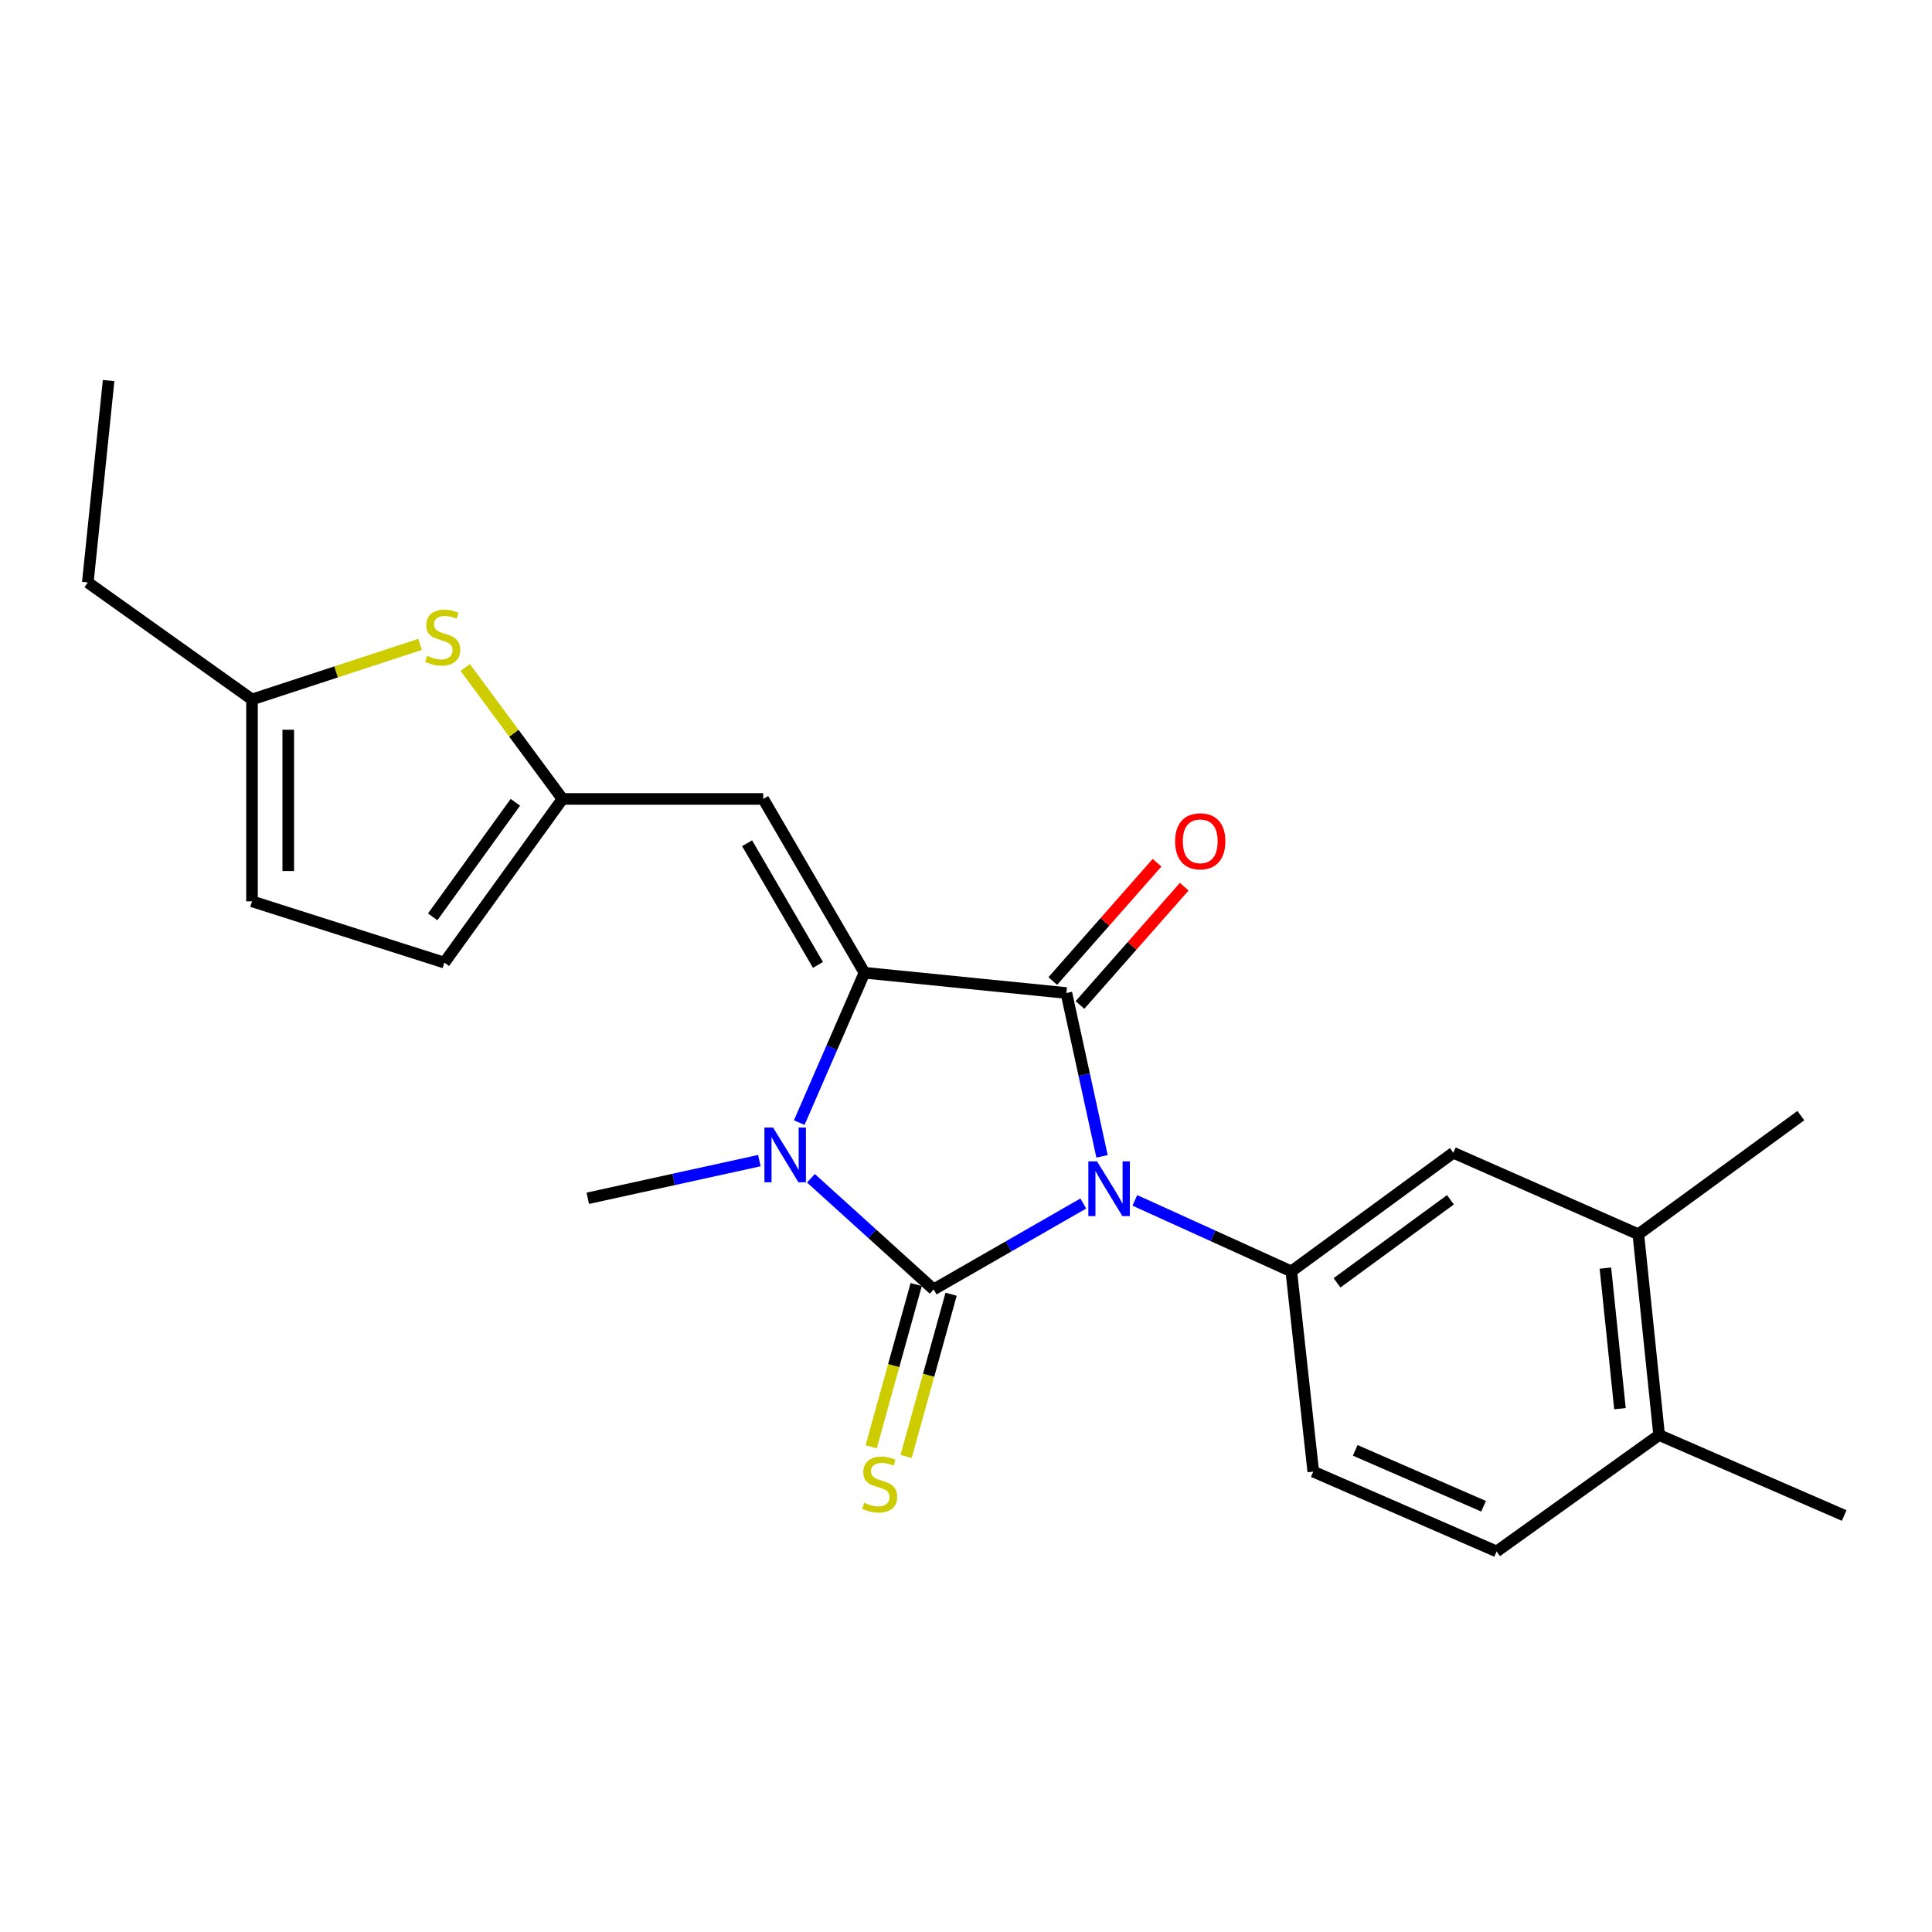 <?xml version='1.0' encoding='iso-8859-1'?>
<svg version='1.1' baseProfile='full'
              xmlns='http://www.w3.org/2000/svg'
                      xmlns:rdkit='http://www.rdkit.org/xml'
                      xmlns:xlink='http://www.w3.org/1999/xlink'
                  xml:space='preserve'
width='1000px' height='1000px' viewBox='0 0 1000 1000'>
<!-- END OF HEADER -->
<rect style='opacity:1.0;fill:#FFFFFF;stroke:none' width='1000' height='1000' x='0' y='0'> </rect>
<path class='bond-0' d='M 560.71,622.935 L 521.982,645.158' style='fill:none;fill-rule:evenodd;stroke:#0000FF;stroke-width:6px;stroke-linecap:butt;stroke-linejoin:miter;stroke-opacity:1' />
<path class='bond-0' d='M 521.982,645.158 L 483.255,667.382' style='fill:none;fill-rule:evenodd;stroke:#000000;stroke-width:6px;stroke-linecap:butt;stroke-linejoin:miter;stroke-opacity:1' />
<path class='bond-1' d='M 570.411,598.518 L 561.183,556.246' style='fill:none;fill-rule:evenodd;stroke:#0000FF;stroke-width:6px;stroke-linecap:butt;stroke-linejoin:miter;stroke-opacity:1' />
<path class='bond-1' d='M 561.183,556.246 L 551.956,513.974' style='fill:none;fill-rule:evenodd;stroke:#000000;stroke-width:6px;stroke-linecap:butt;stroke-linejoin:miter;stroke-opacity:1' />
<path class='bond-4' d='M 587.397,621.318 L 627.89,639.692' style='fill:none;fill-rule:evenodd;stroke:#0000FF;stroke-width:6px;stroke-linecap:butt;stroke-linejoin:miter;stroke-opacity:1' />
<path class='bond-4' d='M 627.89,639.692 L 668.382,658.066' style='fill:none;fill-rule:evenodd;stroke:#000000;stroke-width:6px;stroke-linecap:butt;stroke-linejoin:miter;stroke-opacity:1' />
<path class='bond-3' d='M 483.255,667.382 L 451.495,638.624' style='fill:none;fill-rule:evenodd;stroke:#000000;stroke-width:6px;stroke-linecap:butt;stroke-linejoin:miter;stroke-opacity:1' />
<path class='bond-3' d='M 451.495,638.624 L 419.736,609.867' style='fill:none;fill-rule:evenodd;stroke:#0000FF;stroke-width:6px;stroke-linecap:butt;stroke-linejoin:miter;stroke-opacity:1' />
<path class='bond-8' d='M 474.217,664.875 L 462.57,706.865' style='fill:none;fill-rule:evenodd;stroke:#000000;stroke-width:6px;stroke-linecap:butt;stroke-linejoin:miter;stroke-opacity:1' />
<path class='bond-8' d='M 462.57,706.865 L 450.922,748.855' style='fill:none;fill-rule:evenodd;stroke:#CCCC00;stroke-width:6px;stroke-linecap:butt;stroke-linejoin:miter;stroke-opacity:1' />
<path class='bond-8' d='M 492.292,669.889 L 480.644,711.878' style='fill:none;fill-rule:evenodd;stroke:#000000;stroke-width:6px;stroke-linecap:butt;stroke-linejoin:miter;stroke-opacity:1' />
<path class='bond-8' d='M 480.644,711.878 L 468.996,753.868' style='fill:none;fill-rule:evenodd;stroke:#CCCC00;stroke-width:6px;stroke-linecap:butt;stroke-linejoin:miter;stroke-opacity:1' />
<path class='bond-2' d='M 551.956,513.974 L 447.44,503.491' style='fill:none;fill-rule:evenodd;stroke:#000000;stroke-width:6px;stroke-linecap:butt;stroke-linejoin:miter;stroke-opacity:1' />
<path class='bond-12' d='M 558.991,520.175 L 585.974,489.565' style='fill:none;fill-rule:evenodd;stroke:#000000;stroke-width:6px;stroke-linecap:butt;stroke-linejoin:miter;stroke-opacity:1' />
<path class='bond-12' d='M 585.974,489.565 L 612.956,458.954' style='fill:none;fill-rule:evenodd;stroke:#FF0000;stroke-width:6px;stroke-linecap:butt;stroke-linejoin:miter;stroke-opacity:1' />
<path class='bond-12' d='M 544.921,507.772 L 571.903,477.162' style='fill:none;fill-rule:evenodd;stroke:#000000;stroke-width:6px;stroke-linecap:butt;stroke-linejoin:miter;stroke-opacity:1' />
<path class='bond-12' d='M 571.903,477.162 L 598.886,446.551' style='fill:none;fill-rule:evenodd;stroke:#FF0000;stroke-width:6px;stroke-linecap:butt;stroke-linejoin:miter;stroke-opacity:1' />
<path class='bond-5' d='M 447.44,503.491 L 395.046,413.532' style='fill:none;fill-rule:evenodd;stroke:#000000;stroke-width:6px;stroke-linecap:butt;stroke-linejoin:miter;stroke-opacity:1' />
<path class='bond-5' d='M 423.373,499.437 L 386.697,436.466' style='fill:none;fill-rule:evenodd;stroke:#000000;stroke-width:6px;stroke-linecap:butt;stroke-linejoin:miter;stroke-opacity:1' />
<path class='bond-23' d='M 447.44,503.491 L 430.562,542.277' style='fill:none;fill-rule:evenodd;stroke:#000000;stroke-width:6px;stroke-linecap:butt;stroke-linejoin:miter;stroke-opacity:1' />
<path class='bond-23' d='M 430.562,542.277 L 413.685,581.064' style='fill:none;fill-rule:evenodd;stroke:#0000FF;stroke-width:6px;stroke-linecap:butt;stroke-linejoin:miter;stroke-opacity:1' />
<path class='bond-18' d='M 393.049,600.727 L 348.641,610.479' style='fill:none;fill-rule:evenodd;stroke:#0000FF;stroke-width:6px;stroke-linecap:butt;stroke-linejoin:miter;stroke-opacity:1' />
<path class='bond-18' d='M 348.641,610.479 L 304.233,620.23' style='fill:none;fill-rule:evenodd;stroke:#000000;stroke-width:6px;stroke-linecap:butt;stroke-linejoin:miter;stroke-opacity:1' />
<path class='bond-9' d='M 668.382,658.066 L 752.235,596.659' style='fill:none;fill-rule:evenodd;stroke:#000000;stroke-width:6px;stroke-linecap:butt;stroke-linejoin:miter;stroke-opacity:1' />
<path class='bond-9' d='M 692.042,663.988 L 750.739,621.003' style='fill:none;fill-rule:evenodd;stroke:#000000;stroke-width:6px;stroke-linecap:butt;stroke-linejoin:miter;stroke-opacity:1' />
<path class='bond-15' d='M 668.382,658.066 L 679.74,761.707' style='fill:none;fill-rule:evenodd;stroke:#000000;stroke-width:6px;stroke-linecap:butt;stroke-linejoin:miter;stroke-opacity:1' />
<path class='bond-6' d='M 395.046,413.532 L 291.135,413.532' style='fill:none;fill-rule:evenodd;stroke:#000000;stroke-width:6px;stroke-linecap:butt;stroke-linejoin:miter;stroke-opacity:1' />
<path class='bond-7' d='M 291.135,413.532 L 265.972,379.52' style='fill:none;fill-rule:evenodd;stroke:#000000;stroke-width:6px;stroke-linecap:butt;stroke-linejoin:miter;stroke-opacity:1' />
<path class='bond-7' d='M 265.972,379.52 L 240.81,345.508' style='fill:none;fill-rule:evenodd;stroke:#CCCC00;stroke-width:6px;stroke-linecap:butt;stroke-linejoin:miter;stroke-opacity:1' />
<path class='bond-11' d='M 291.135,413.532 L 229.999,498.249' style='fill:none;fill-rule:evenodd;stroke:#000000;stroke-width:6px;stroke-linecap:butt;stroke-linejoin:miter;stroke-opacity:1' />
<path class='bond-11' d='M 266.755,415.264 L 223.959,474.566' style='fill:none;fill-rule:evenodd;stroke:#000000;stroke-width:6px;stroke-linecap:butt;stroke-linejoin:miter;stroke-opacity:1' />
<path class='bond-10' d='M 217.447,333.535 L 173.945,347.785' style='fill:none;fill-rule:evenodd;stroke:#CCCC00;stroke-width:6px;stroke-linecap:butt;stroke-linejoin:miter;stroke-opacity:1' />
<path class='bond-10' d='M 173.945,347.785 L 130.443,362.035' style='fill:none;fill-rule:evenodd;stroke:#000000;stroke-width:6px;stroke-linecap:butt;stroke-linejoin:miter;stroke-opacity:1' />
<path class='bond-14' d='M 752.235,596.659 L 847.998,638.851' style='fill:none;fill-rule:evenodd;stroke:#000000;stroke-width:6px;stroke-linecap:butt;stroke-linejoin:miter;stroke-opacity:1' />
<path class='bond-19' d='M 130.443,362.035 L 45.455,301.482' style='fill:none;fill-rule:evenodd;stroke:#000000;stroke-width:6px;stroke-linecap:butt;stroke-linejoin:miter;stroke-opacity:1' />
<path class='bond-25' d='M 130.443,362.035 L 130.443,466.53' style='fill:none;fill-rule:evenodd;stroke:#000000;stroke-width:6px;stroke-linecap:butt;stroke-linejoin:miter;stroke-opacity:1' />
<path class='bond-25' d='M 149.199,377.709 L 149.199,450.856' style='fill:none;fill-rule:evenodd;stroke:#000000;stroke-width:6px;stroke-linecap:butt;stroke-linejoin:miter;stroke-opacity:1' />
<path class='bond-13' d='M 229.999,498.249 L 130.443,466.53' style='fill:none;fill-rule:evenodd;stroke:#000000;stroke-width:6px;stroke-linecap:butt;stroke-linejoin:miter;stroke-opacity:1' />
<path class='bond-20' d='M 847.998,638.851 L 932.121,577.444' style='fill:none;fill-rule:evenodd;stroke:#000000;stroke-width:6px;stroke-linecap:butt;stroke-linejoin:miter;stroke-opacity:1' />
<path class='bond-24' d='M 847.998,638.851 L 858.762,742.773' style='fill:none;fill-rule:evenodd;stroke:#000000;stroke-width:6px;stroke-linecap:butt;stroke-linejoin:miter;stroke-opacity:1' />
<path class='bond-24' d='M 830.955,656.372 L 838.49,729.117' style='fill:none;fill-rule:evenodd;stroke:#000000;stroke-width:6px;stroke-linecap:butt;stroke-linejoin:miter;stroke-opacity:1' />
<path class='bond-17' d='M 679.74,761.707 L 774.649,803.023' style='fill:none;fill-rule:evenodd;stroke:#000000;stroke-width:6px;stroke-linecap:butt;stroke-linejoin:miter;stroke-opacity:1' />
<path class='bond-17' d='M 701.463,750.707 L 767.899,779.628' style='fill:none;fill-rule:evenodd;stroke:#000000;stroke-width:6px;stroke-linecap:butt;stroke-linejoin:miter;stroke-opacity:1' />
<path class='bond-16' d='M 858.762,742.773 L 774.649,803.023' style='fill:none;fill-rule:evenodd;stroke:#000000;stroke-width:6px;stroke-linecap:butt;stroke-linejoin:miter;stroke-opacity:1' />
<path class='bond-21' d='M 858.762,742.773 L 954.545,784.423' style='fill:none;fill-rule:evenodd;stroke:#000000;stroke-width:6px;stroke-linecap:butt;stroke-linejoin:miter;stroke-opacity:1' />
<path class='bond-22' d='M 45.455,301.482 L 56.219,196.977' style='fill:none;fill-rule:evenodd;stroke:#000000;stroke-width:6px;stroke-linecap:butt;stroke-linejoin:miter;stroke-opacity:1' />
<path  class='atom-0' d='M 567.808 601.11
L 577.088 616.11
Q 578.008 617.59, 579.488 620.27
Q 580.968 622.95, 581.048 623.11
L 581.048 601.11
L 584.808 601.11
L 584.808 629.43
L 580.928 629.43
L 570.968 613.03
Q 569.808 611.11, 568.568 608.91
Q 567.368 606.71, 567.008 606.03
L 567.008 629.43
L 563.328 629.43
L 563.328 601.11
L 567.808 601.11
' fill='#0000FF'/>
<path  class='atom-4' d='M 400.145 583.635
L 409.425 598.635
Q 410.345 600.115, 411.825 602.795
Q 413.305 605.475, 413.385 605.635
L 413.385 583.635
L 417.145 583.635
L 417.145 611.955
L 413.265 611.955
L 403.305 595.555
Q 402.145 593.635, 400.905 591.435
Q 399.705 589.235, 399.345 588.555
L 399.345 611.955
L 395.665 611.955
L 395.665 583.635
L 400.145 583.635
' fill='#0000FF'/>
<path  class='atom-8' d='M 221.123 339.431
Q 221.443 339.551, 222.763 340.111
Q 224.083 340.671, 225.523 341.031
Q 227.003 341.351, 228.443 341.351
Q 231.123 341.351, 232.683 340.071
Q 234.243 338.751, 234.243 336.471
Q 234.243 334.911, 233.443 333.951
Q 232.683 332.991, 231.483 332.471
Q 230.283 331.951, 228.283 331.351
Q 225.763 330.591, 224.243 329.871
Q 222.763 329.151, 221.683 327.631
Q 220.643 326.111, 220.643 323.551
Q 220.643 319.991, 223.043 317.791
Q 225.483 315.591, 230.283 315.591
Q 233.563 315.591, 237.283 317.151
L 236.363 320.231
Q 232.963 318.831, 230.403 318.831
Q 227.643 318.831, 226.123 319.991
Q 224.603 321.111, 224.643 323.071
Q 224.643 324.591, 225.403 325.511
Q 226.203 326.431, 227.323 326.951
Q 228.483 327.471, 230.403 328.071
Q 232.963 328.871, 234.483 329.671
Q 236.003 330.471, 237.083 332.111
Q 238.203 333.711, 238.203 336.471
Q 238.203 340.391, 235.563 342.511
Q 232.963 344.591, 228.603 344.591
Q 226.083 344.591, 224.163 344.031
Q 222.283 343.511, 220.043 342.591
L 221.123 339.431
' fill='#CCCC00'/>
<path  class='atom-9' d='M 447.318 777.814
Q 447.638 777.934, 448.958 778.494
Q 450.278 779.054, 451.718 779.414
Q 453.198 779.734, 454.638 779.734
Q 457.318 779.734, 458.878 778.454
Q 460.438 777.134, 460.438 774.854
Q 460.438 773.294, 459.638 772.334
Q 458.878 771.374, 457.678 770.854
Q 456.478 770.334, 454.478 769.734
Q 451.958 768.974, 450.438 768.254
Q 448.958 767.534, 447.878 766.014
Q 446.838 764.494, 446.838 761.934
Q 446.838 758.374, 449.238 756.174
Q 451.678 753.974, 456.478 753.974
Q 459.758 753.974, 463.478 755.534
L 462.558 758.614
Q 459.158 757.214, 456.598 757.214
Q 453.838 757.214, 452.318 758.374
Q 450.798 759.494, 450.838 761.454
Q 450.838 762.974, 451.598 763.894
Q 452.398 764.814, 453.518 765.334
Q 454.678 765.854, 456.598 766.454
Q 459.158 767.254, 460.678 768.054
Q 462.198 768.854, 463.278 770.494
Q 464.398 772.094, 464.398 774.854
Q 464.398 778.774, 461.758 780.894
Q 459.158 782.974, 454.798 782.974
Q 452.278 782.974, 450.358 782.414
Q 448.478 781.894, 446.238 780.974
L 447.318 777.814
' fill='#CCCC00'/>
<path  class='atom-13' d='M 608.241 435.453
Q 608.241 428.653, 611.601 424.853
Q 614.961 421.053, 621.241 421.053
Q 627.521 421.053, 630.881 424.853
Q 634.241 428.653, 634.241 435.453
Q 634.241 442.333, 630.841 446.253
Q 627.441 450.133, 621.241 450.133
Q 615.001 450.133, 611.601 446.253
Q 608.241 442.373, 608.241 435.453
M 621.241 446.933
Q 625.561 446.933, 627.881 444.053
Q 630.241 441.133, 630.241 435.453
Q 630.241 429.893, 627.881 427.093
Q 625.561 424.253, 621.241 424.253
Q 616.921 424.253, 614.561 427.053
Q 612.241 429.853, 612.241 435.453
Q 612.241 441.173, 614.561 444.053
Q 616.921 446.933, 621.241 446.933
' fill='#FF0000'/>
</svg>
